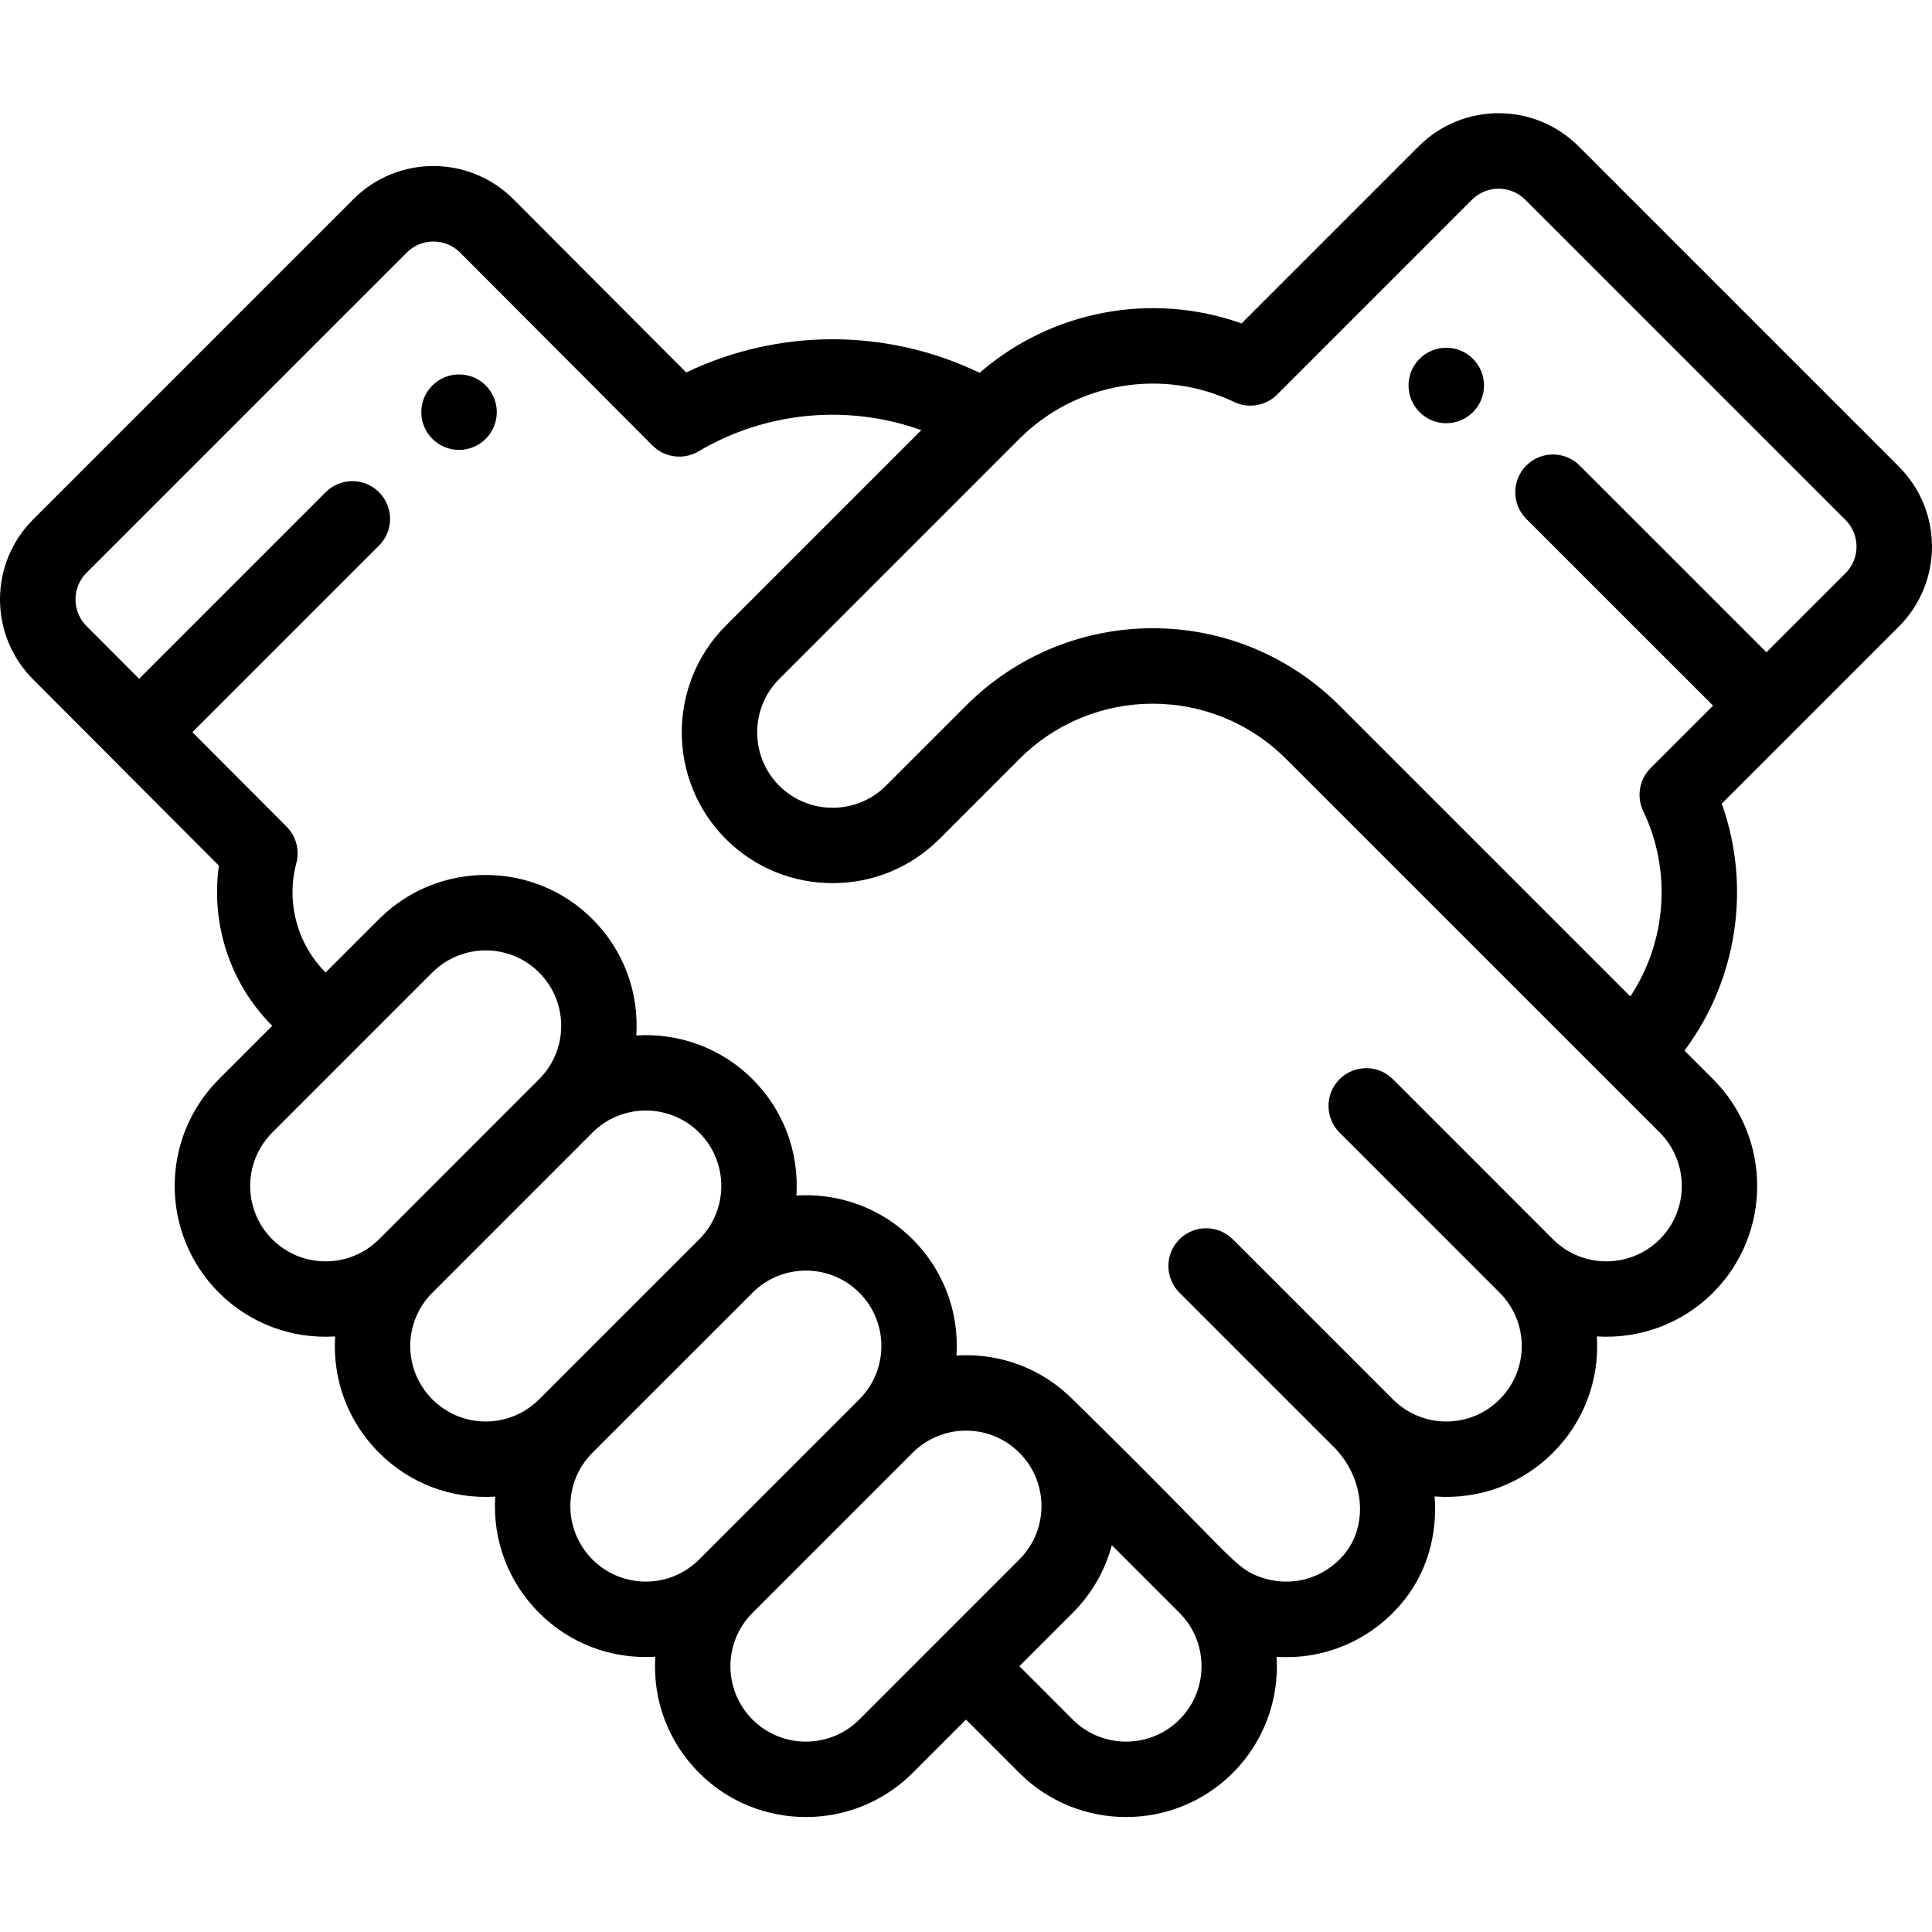 <?xml version="1.0" encoding="UTF-8"?> <svg xmlns="http://www.w3.org/2000/svg" height="512pt" viewBox="0 -30 512.001 512" width="512pt"> <path d="m376.207 65.082c-3.906 3.91-3.906 10.242 0 14.141 3.902 3.91 10.242 3.91 14.141 0 3.91-3.898 3.91-10.23 0-14.141-3.898-3.898-10.238-3.898-14.141 0zm0 0"></path> <path d="m114.582 72.152c-3.91 3.91-3.91 10.242 0 14.141 3.902 3.91 10.242 3.91 14.141 0 3.91-3.898 3.91-10.23 0-14.141-3.898-3.898-10.238-3.898-14.141 0zm0 0"></path> <path d="m503.207 93.641-84.848-84.848c-11.723-11.723-30.695-11.727-42.422 0l-46.918 46.918c-23.684-8.449-50.316-3.488-69.414 13.086-24.555-11.816-53.184-11.852-77.758-.094l-45.785-45.91c-11.723-11.723-30.695-11.727-42.422 0l-84.848 84.848c-11.734 11.738-11.711 30.711-.008 42.414 1.082 1.086 47.758 47.887 49.23 49.363-2.191 15.449 2.969 31.277 14.133 42.441l-14.137 14.141c-15.621 15.617-15.629 40.941.004 56.574 8.086 8.078 19.188 12.32 30.797 11.598-.73 11.668 3.508 22.695 11.625 30.812 7.918 7.926 18.859 12.375 30.801 11.637-.727 11.762 3.582 22.746 11.621 30.797 8.008 8.008 18.98 12.359 30.797 11.633-.723 11.766 3.59 22.754 11.637 30.801 15.594 15.582 40.969 15.582 56.57-.008l14.137-14.141 14.141 14.148c15.598 15.582 40.969 15.578 56.566-.004 8.43-8.43 12.293-19.719 11.613-30.777 12.758.84 24.852-4.441 33.039-14.07 6.746-7.922 9.637-18.199 8.828-28.422 11.953.906 23.18-3.395 31.367-11.586 8.105-8.102 12.359-19.129 11.633-30.824 11.609.723 22.719-3.527 30.801-11.602 15.582-15.598 15.582-40.973-.004-56.57l-7.578-7.574c13.977-18.703 17.758-43.355 9.883-65.441l46.914-46.918c11.727-11.727 11.73-30.695.004-42.422zm-431.051 204.789c-7.805-7.809-7.812-20.477 0-28.289 15.18-15.184 27.238-27.242 42.426-42.43 7.797-7.793 20.48-7.797 28.277 0 7.754 7.754 7.883 20.41.012 28.277-.004.004-.004.004-.008.008 0 0-.004.004-.004.004l-42.414 42.426c-7.801 7.793-20.492 7.793-28.289.004zm42.43 42.418c-7.82-7.82-7.824-20.449-.004-28.273 0-.004 0-.004.004-.004l42.414-42.426c7.801-7.793 20.492-7.793 28.293-.004 7.836 7.836 7.805 20.484 0 28.285l-42.434 42.426c-7.809 7.816-20.457 7.816-28.273-.004zm42.422 42.434c-7.82-7.836-7.801-20.473-.008-28.289.004 0 .004 0 .004-.004l42.43-42.418s.004-.004.004-.004c7.801-7.797 20.488-7.793 28.277-.004 7.82 7.832 7.809 20.465.008 28.281 0 0 0 0-.004.004 0 0 0 0-.004.004l-42.426 42.426c-7.824 7.824-20.473 7.809-28.281.004zm70.715 42.422c-7.801 7.793-20.492 7.793-28.289.004-7.816-7.816-7.824-20.461-.004-28.285 0 0 .004-.004.004-.004l42.418-42.422c.004 0 .008-.004.012-.008 7.809-7.809 20.465-7.812 28.277 0 7.816 7.816 7.82 20.465 0 28.289-14.316 14.32-26.66 26.664-42.418 42.426zm84.848 0c-7.801 7.793-20.492 7.793-28.285.004l-14.141-14.148 14.137-14.141c5.047-5.047 8.57-11.207 10.359-17.926l17.926 17.926c7.801 7.801 7.801 20.488.004 28.285zm127.281-127.277c-7.805 7.793-20.496 7.793-28.289.004l-42.422-42.43c-3.902-3.906-10.234-3.902-14.141-.004-3.906 3.906-3.906 10.238-.004 14.145l42.426 42.434c7.797 7.789 7.836 20.438-.008 28.277-7.785 7.789-20.422 7.852-28.309-.039l-.961-.953-41.434-41.43c-3.906-3.906-10.238-3.906-14.145 0-3.906 3.902-3.906 10.234 0 14.141l41.375 41.371c7.695 8.176 8.664 20.492 2.188 28.098-5.414 6.367-13.992 8.719-21.863 5.992-7.473-2.594-6.562-4.629-49.984-47.184-7.906-7.906-18.84-12.363-30.797-11.625.723-11.758-3.586-22.742-11.625-30.793-8.434-8.438-19.734-12.301-30.797-11.609.727-11.672-3.508-22.699-11.633-30.824-8.438-8.43-19.734-12.289-30.797-11.598.727-11.672-3.508-22.707-11.629-30.828-15.594-15.594-40.969-15.594-56.562 0l-14.148 14.148c-7.551-7.551-10.523-18.66-7.758-28.996.918-3.441-.062-7.117-2.582-9.645l-24.969-25.035 49.461-49.461c3.902-3.902 3.902-10.234 0-14.141-3.906-3.906-10.238-3.906-14.141 0l-49.441 49.441-13.926-13.961c-3.91-3.91-3.91-10.23 0-14.141l84.848-84.848c3.93-3.93 10.254-3.883 14.129-.008l51.008 51.148c3.223 3.23 8.234 3.871 12.168 1.547 18.062-10.672 39.734-12.543 59.07-5.633l-51.801 51.805c-15.582 15.594-15.582 40.969.004 56.57 15.598 15.582 40.969 15.582 56.57-.004l21.211-21.211c19.535-19.543 51.16-19.551 70.703.004l98.996 98.984c7.793 7.801 7.793 20.496.008 28.289zm49.215-176.504-20.941 20.938-49.496-49.488c-3.906-3.906-10.238-3.902-14.145 0-3.902 3.906-3.902 10.238 0 14.145l49.5 49.488-16.559 16.555c-2.996 3-3.777 7.562-1.949 11.387 7.652 16.008 6.113 34.688-3.418 49.125l-77.066-77.059c-27.352-27.363-71.637-27.371-98.992 0l-21.207 21.207c-7.801 7.793-20.496 7.793-28.289.004-7.793-7.801-7.793-20.492 0-28.289 13.609-13.609 41.562-41.562 63.637-63.641 14.965-14.965 37.836-18.887 56.914-9.77 3.824 1.828 8.387 1.047 11.387-1.949l51.637-51.641c3.906-3.906 10.23-3.91 14.141 0l84.848 84.852c3.898 3.898 3.914 10.219 0 14.137zm0 0"></path> </svg> 
